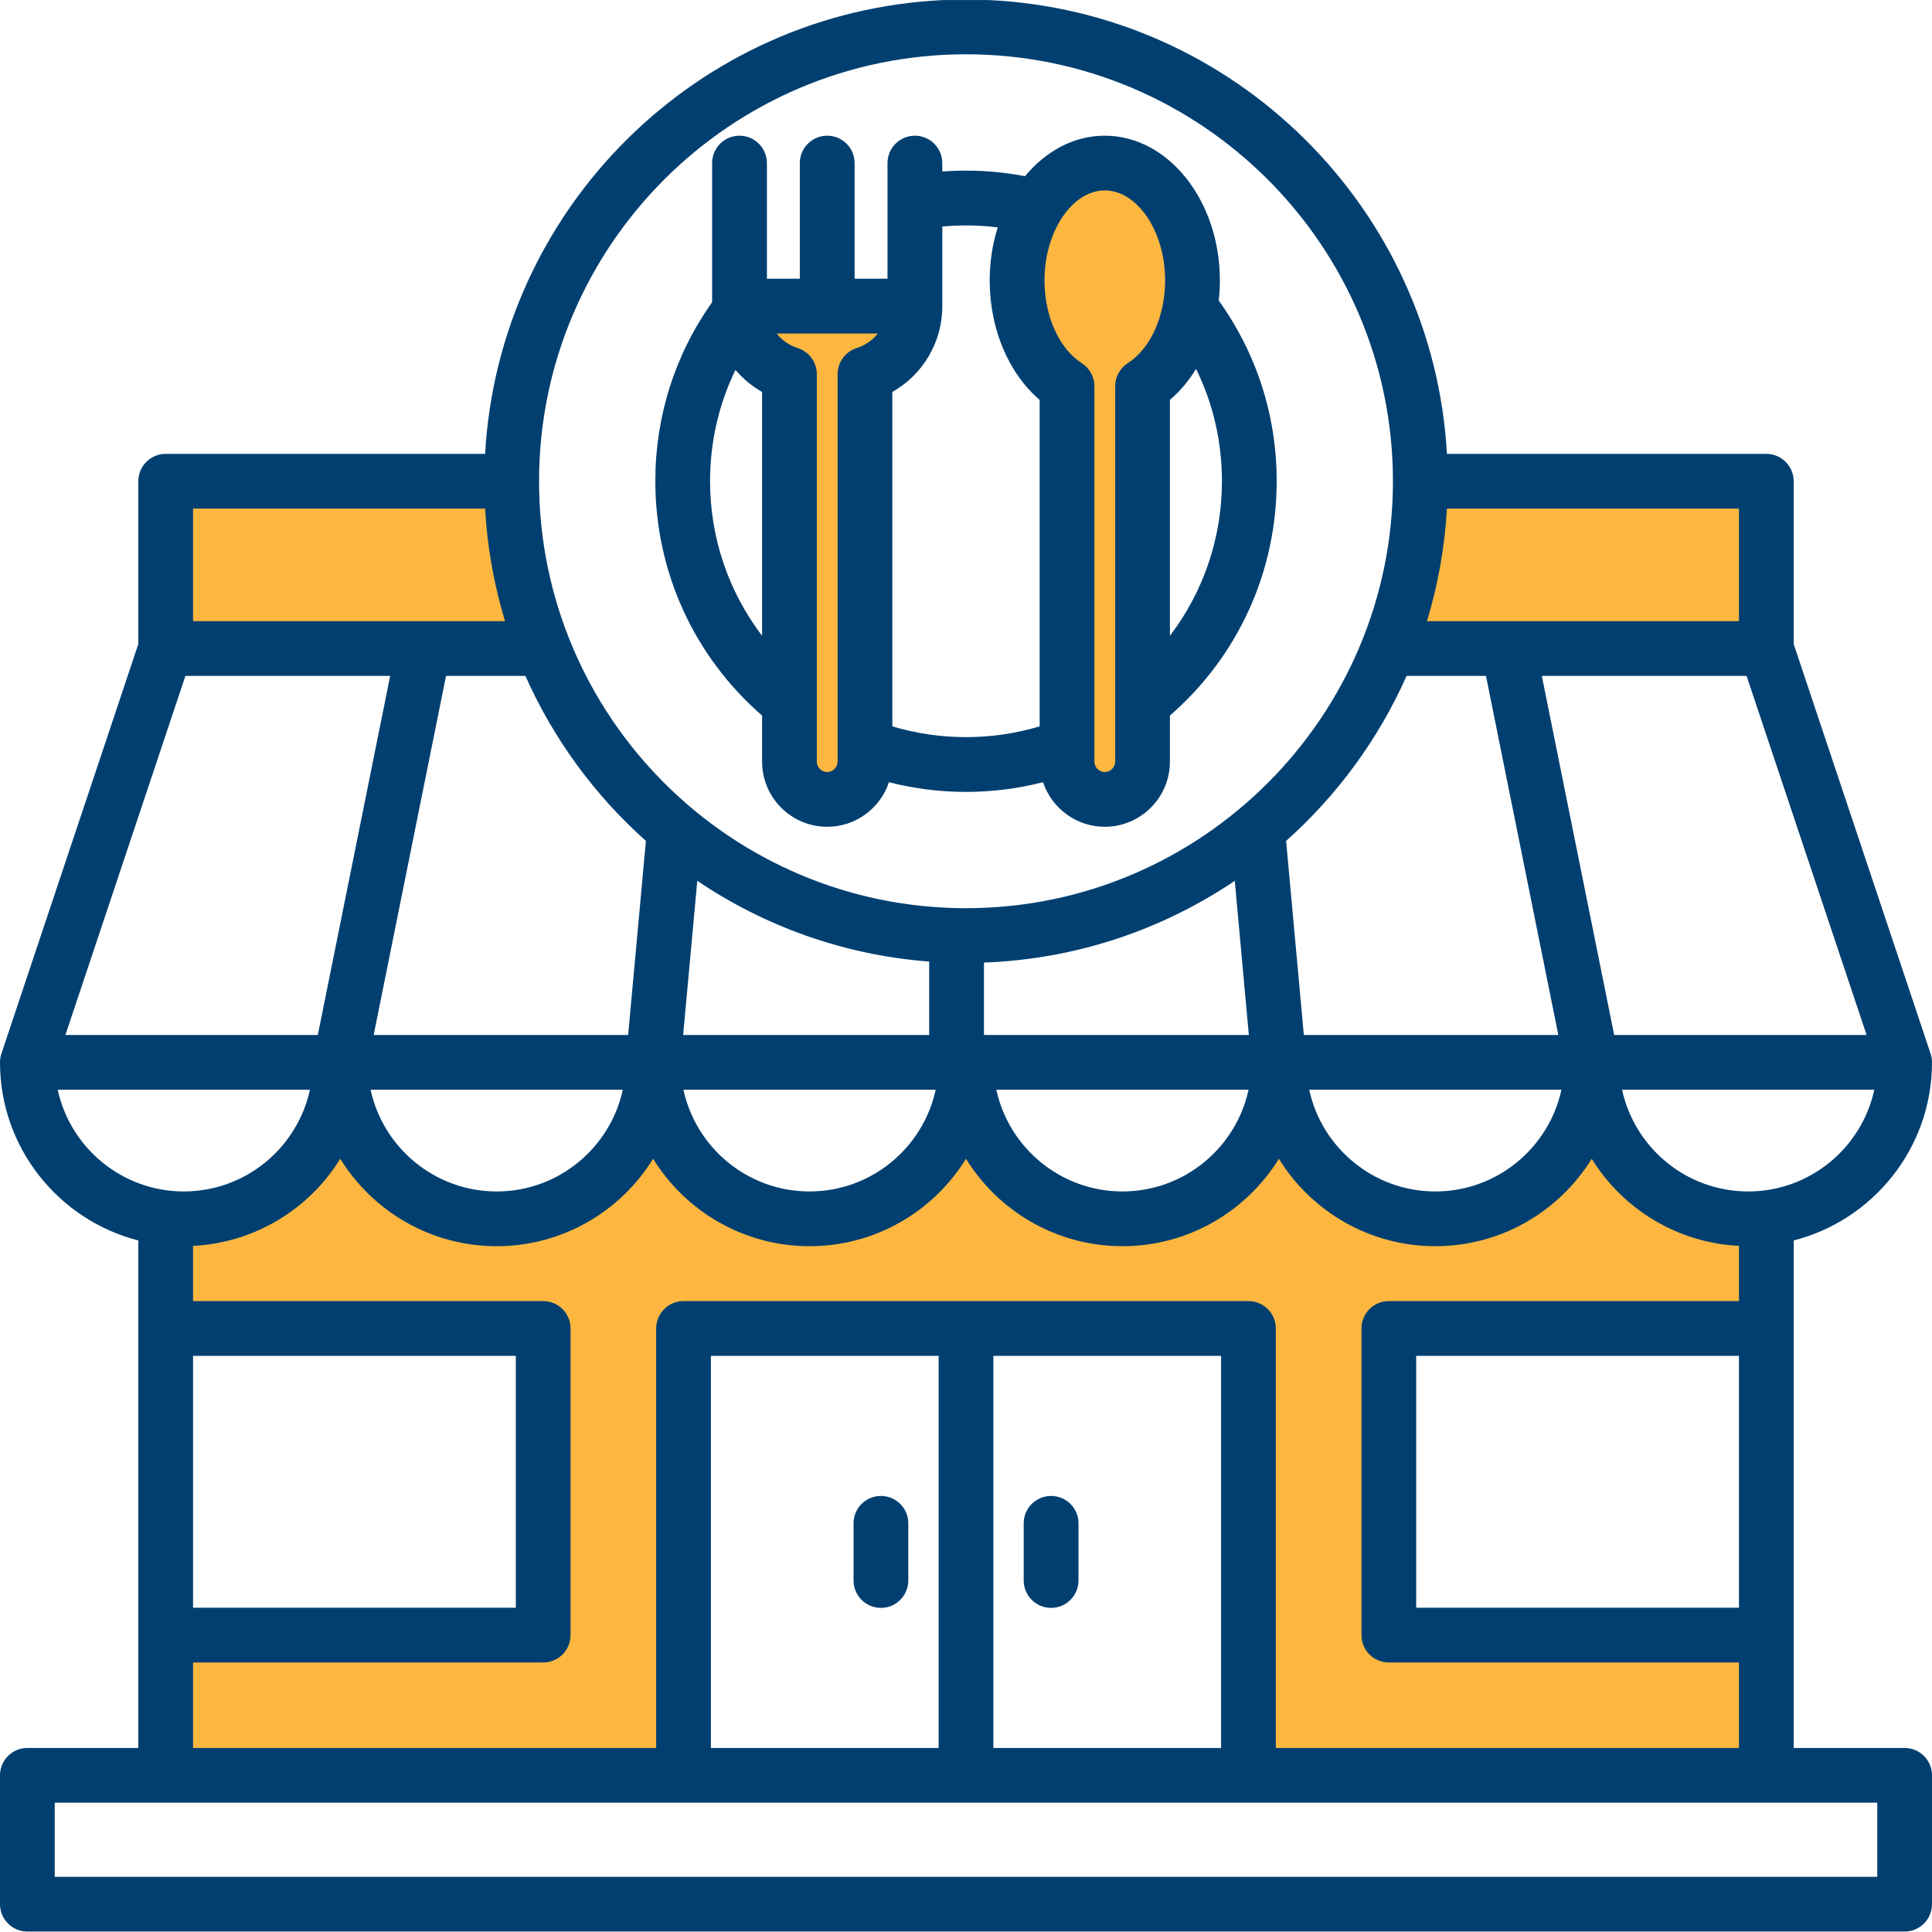 <svg xmlns="http://www.w3.org/2000/svg" xmlns:xlink="http://www.w3.org/1999/xlink" width="200" zoomAndPan="magnify" viewBox="0 0 150 150" height="200" preserveAspectRatio="xMidYMid meet" version="1.0"><path fill="#fdb740" d="M 51.484 89.488 C 53.922 93.43 58.207 95.844 62.855 95.844 C 67.504 95.844 71.789 93.43 74.227 89.488 L 75 88.238 L 75.773 89.488 C 78.211 93.43 82.5 95.844 87.145 95.844 C 91.793 95.844 96.078 93.43 98.516 89.488 L 99.293 88.238 L 100.066 89.488 C 102.504 93.43 106.789 95.844 111.438 95.844 C 116.086 95.844 120.371 93.43 122.809 89.488 L 123.582 88.238 L 124.359 89.488 C 126.668 93.223 130.66 95.602 135.055 95.82 L 135.922 95.863 L 135.922 101.926 L 107.828 101.926 C 107.156 101.926 106.613 102.469 106.613 103.141 L 106.613 126.949 C 106.613 127.621 107.156 128.164 107.828 128.164 L 135.922 128.164 L 135.922 136.621 L 98.145 136.621 L 98.145 103.141 C 98.145 102.469 97.602 101.926 96.93 101.926 L 53.07 101.926 C 52.398 101.926 51.855 102.469 51.855 103.141 L 51.855 136.621 L 14.078 136.621 L 14.078 128.164 L 42.172 128.164 C 42.844 128.164 43.387 127.621 43.387 126.949 L 43.387 103.141 C 43.387 102.469 42.844 101.926 42.172 101.926 L 14.078 101.926 L 14.078 95.863 L 14.945 95.82 C 19.344 95.602 23.332 93.223 25.641 89.488 L 26.418 88.238 L 27.191 89.488 C 29.629 93.43 33.914 95.844 38.562 95.844 C 43.211 95.844 47.496 93.43 49.934 89.488 L 50.711 88.238 Z M 14.078 49.137 L 14.078 38.578 L 38.523 38.578 L 38.57 39.438 C 38.734 42.328 39.242 45.191 40.082 47.961 L 40.441 49.137 Z M 111.477 38.578 L 135.922 38.578 L 135.922 49.137 L 109.559 49.137 L 109.918 47.961 C 110.758 45.191 111.266 42.328 111.43 39.438 Z M 65.941 59.133 C 65.941 60.074 65.164 60.852 64.223 60.852 C 63.285 60.852 62.508 60.074 62.508 59.133 L 62.508 29.047 C 62.508 28.516 62.16 28.047 61.656 27.887 C 60.84 27.629 60.121 27.133 59.586 26.461 L 58.402 24.984 L 70.051 24.984 L 68.863 26.465 C 68.328 27.133 67.609 27.629 66.793 27.891 C 66.285 28.047 65.941 28.516 65.941 29.047 Z M 80.18 21.766 C 80.18 19.891 80.672 17.918 81.727 16.352 C 82.648 14.977 84.059 13.875 85.777 13.875 C 87.492 13.875 88.902 14.977 89.824 16.352 C 90.879 17.918 91.371 19.891 91.371 21.766 C 91.371 24.391 90.371 27.48 88.055 28.961 C 87.703 29.184 87.492 29.57 87.492 29.984 L 87.492 59.133 C 87.492 60.074 86.715 60.852 85.773 60.852 C 84.836 60.852 84.059 60.074 84.059 59.133 L 84.059 29.984 C 84.059 29.57 83.844 29.184 83.496 28.961 C 81.18 27.484 80.18 24.391 80.18 21.766 Z M 80.18 21.766 " fill-opacity="1" fill-rule="evenodd"/><path fill="#003f70" d="M 57.102 28.719 C 57.676 29.398 58.371 29.98 59.168 30.43 L 59.168 49.363 C 56.57 45.949 55.129 41.766 55.129 37.363 C 55.129 34.316 55.805 31.387 57.102 28.719 Z M 76.746 0.004 L 73.254 0.004 C 54.145 0.887 38.734 16.18 37.664 35.238 L 12.863 35.238 C 11.691 35.238 10.738 36.191 10.738 37.363 L 10.738 50.008 L 0.109 81.809 C 0.035 82.027 0 82.254 0 82.48 C 0 89.133 4.574 94.734 10.738 96.309 L 10.738 135.711 L 2.125 135.711 C 0.953 135.711 0 136.664 0 137.836 L 0 147.84 C 0 149.012 0.953 149.965 2.125 149.965 L 147.875 149.965 C 149.047 149.965 150 149.012 150 147.84 L 150 137.836 C 150 136.664 149.047 135.711 147.875 135.711 L 139.262 135.711 L 139.262 96.309 C 145.426 94.734 150 89.133 150 82.48 C 150 82.254 149.961 82.027 149.891 81.809 L 139.262 50.008 L 139.262 37.363 C 139.262 36.191 138.309 35.238 137.137 35.238 L 112.34 35.238 C 111.266 16.18 95.855 0.887 76.746 0.004 Z M 68.152 25.895 C 67.738 26.414 67.176 26.812 66.52 27.02 C 65.633 27.301 65.031 28.121 65.031 29.047 L 65.031 59.133 C 65.031 59.57 64.664 59.941 64.223 59.941 C 63.785 59.941 63.418 59.57 63.418 59.133 L 63.418 29.047 C 63.418 28.121 62.816 27.301 61.93 27.02 C 61.273 26.812 60.711 26.414 60.297 25.895 Z M 77.465 17.652 C 77.062 18.93 76.84 20.316 76.84 21.766 C 76.84 25.539 78.301 28.98 80.719 31.047 L 80.719 56.395 C 78.871 56.949 76.953 57.23 75 57.23 C 73.047 57.23 71.129 56.949 69.281 56.395 L 69.281 30.43 C 71.652 29.09 73.16 26.574 73.16 23.77 L 73.16 17.586 C 74.59 17.457 76.039 17.477 77.465 17.652 Z M 85.777 14.785 C 88.316 14.785 90.461 17.984 90.461 21.766 C 90.461 24.547 89.32 27.07 87.562 28.195 C 86.953 28.586 86.582 29.258 86.582 29.984 L 86.582 59.133 C 86.582 59.57 86.215 59.938 85.773 59.938 C 85.336 59.938 84.969 59.57 84.969 59.133 L 84.969 29.984 C 84.969 29.262 84.598 28.586 83.988 28.195 C 82.227 27.07 81.094 24.547 81.094 21.766 C 81.094 17.984 83.238 14.785 85.777 14.785 Z M 94.871 37.363 C 94.871 41.766 93.434 45.949 90.832 49.363 L 90.832 31.047 C 91.617 30.379 92.297 29.562 92.863 28.641 C 94.184 31.332 94.871 34.289 94.871 37.363 Z M 59.168 55.555 L 59.168 59.133 C 59.168 61.922 61.434 64.191 64.223 64.191 C 66.457 64.191 68.348 62.738 69.02 60.73 C 70.965 61.227 72.965 61.484 75 61.484 C 77.035 61.484 79.035 61.227 80.98 60.73 C 81.652 62.738 83.547 64.191 85.777 64.191 C 88.562 64.191 90.832 61.922 90.832 59.133 L 90.832 55.555 C 96.113 50.969 99.121 44.395 99.121 37.363 C 99.121 32.27 97.566 27.441 94.621 23.332 C 94.68 22.82 94.711 22.297 94.711 21.766 C 94.711 15.574 90.703 10.535 85.773 10.535 C 83.371 10.535 81.191 11.738 79.582 13.68 C 77.477 13.277 75.305 13.152 73.156 13.316 L 73.156 12.66 C 73.156 11.488 72.207 10.535 71.031 10.535 C 69.859 10.535 68.906 11.488 68.906 12.66 L 68.906 21.641 L 66.352 21.641 L 66.352 12.66 C 66.352 11.488 65.398 10.535 64.223 10.535 C 63.051 10.535 62.098 11.488 62.098 12.66 L 62.098 21.641 L 59.543 21.641 L 59.543 12.66 C 59.543 11.488 58.59 10.535 57.414 10.535 C 56.242 10.535 55.289 11.488 55.289 12.66 L 55.289 23.461 C 52.402 27.539 50.879 32.316 50.879 37.363 C 50.879 44.395 53.887 50.965 59.168 55.555 Z M 83.734 118.266 L 83.734 122.707 C 83.734 123.883 82.781 124.836 81.605 124.836 C 80.434 124.836 79.48 123.883 79.48 122.707 L 79.48 118.266 C 79.48 117.094 80.434 116.145 81.605 116.145 C 82.781 116.145 83.734 117.094 83.734 118.266 Z M 70.52 118.266 L 70.52 122.707 C 70.52 123.883 69.566 124.836 68.395 124.836 C 67.219 124.836 66.27 123.883 66.27 122.707 L 66.27 118.266 C 66.27 117.094 67.219 116.145 68.395 116.145 C 69.566 116.145 70.52 117.094 70.52 118.266 Z M 145.75 145.715 L 4.25 145.715 L 4.25 139.961 L 145.75 139.961 Z M 77.125 105.266 L 94.805 105.266 L 94.805 135.711 L 77.125 135.711 Z M 55.195 135.711 L 55.195 105.266 L 72.875 105.266 L 72.875 135.711 Z M 14.988 129.074 L 42.172 129.074 C 43.348 129.074 44.297 128.125 44.297 126.949 L 44.297 103.141 C 44.297 101.965 43.348 101.016 42.172 101.016 L 14.988 101.016 L 14.988 96.73 C 19.816 96.488 24.02 93.848 26.418 89.969 C 28.934 94.039 33.438 96.754 38.562 96.754 C 43.688 96.754 48.191 94.039 50.707 89.969 C 53.227 94.039 57.73 96.754 62.855 96.754 C 67.98 96.754 72.484 94.039 75 89.969 C 77.516 94.039 82.02 96.754 87.145 96.754 C 92.273 96.754 96.773 94.039 99.293 89.969 C 101.809 94.039 106.312 96.754 111.438 96.754 C 116.562 96.754 121.066 94.039 123.582 89.969 C 125.98 93.848 130.188 96.488 135.012 96.73 L 135.012 101.016 L 107.828 101.016 C 106.652 101.016 105.703 101.965 105.703 103.141 L 105.703 126.949 C 105.703 128.125 106.652 129.074 107.828 129.074 L 135.012 129.074 L 135.012 135.711 L 99.055 135.711 L 99.055 103.141 C 99.055 101.965 98.102 101.016 96.93 101.016 L 53.07 101.016 C 51.898 101.016 50.945 101.965 50.945 103.141 L 50.945 135.711 L 14.988 135.711 Z M 14.988 105.266 L 40.047 105.266 L 40.047 124.824 L 14.988 124.824 Z M 4.48 84.609 L 24.062 84.609 C 23.086 89.117 19.066 92.504 14.273 92.504 C 9.477 92.504 5.457 89.113 4.48 84.609 Z M 37.664 39.488 C 37.832 42.512 38.363 45.438 39.211 48.227 L 14.988 48.227 L 14.988 39.488 Z M 75 4.215 C 56.723 4.215 41.852 19.086 41.852 37.363 C 41.852 55.641 56.723 70.512 75 70.512 C 93.277 70.512 108.148 55.641 108.148 37.363 C 108.148 19.086 93.277 4.215 75 4.215 Z M 135.012 48.227 L 110.789 48.227 C 111.637 45.438 112.168 42.512 112.34 39.488 L 135.012 39.488 Z M 121.23 84.609 C 120.25 89.117 116.234 92.504 111.438 92.504 C 106.641 92.504 102.625 89.117 101.645 84.609 Z M 96.938 84.609 C 95.961 89.117 91.941 92.504 87.145 92.504 C 82.352 92.504 78.332 89.117 77.355 84.609 Z M 72.645 84.609 C 71.668 89.117 67.648 92.504 62.855 92.504 C 58.059 92.504 54.039 89.117 53.062 84.609 Z M 48.355 84.609 C 47.375 89.117 43.359 92.504 38.562 92.504 C 33.766 92.504 29.75 89.117 28.773 84.609 Z M 72.141 80.355 L 53.039 80.355 L 54.137 68.387 C 59.355 71.91 65.512 74.152 72.141 74.656 Z M 95.867 68.387 L 96.961 80.355 L 76.395 80.355 L 76.395 74.734 C 83.582 74.469 90.262 72.168 95.867 68.387 Z M 135.605 52.477 L 144.922 80.355 L 125.324 80.355 L 119.707 52.477 Z M 109.207 52.477 L 115.371 52.477 L 120.988 80.355 L 101.23 80.355 L 99.852 65.289 C 103.816 61.754 107.023 57.395 109.207 52.477 Z M 50.148 65.289 L 48.77 80.355 L 29.012 80.355 L 34.629 52.477 L 40.793 52.477 C 42.977 57.395 46.184 61.754 50.148 65.289 Z M 30.293 52.477 L 24.676 80.355 L 5.078 80.355 L 14.395 52.477 Z M 135.73 92.504 C 130.934 92.504 126.914 89.117 125.938 84.609 L 145.52 84.609 C 144.543 89.117 140.523 92.504 135.73 92.504 Z M 135.012 124.824 L 109.953 124.824 L 109.953 105.266 L 135.012 105.266 Z M 135.012 124.824 " fill-opacity="1" fill-rule="evenodd"/></svg>